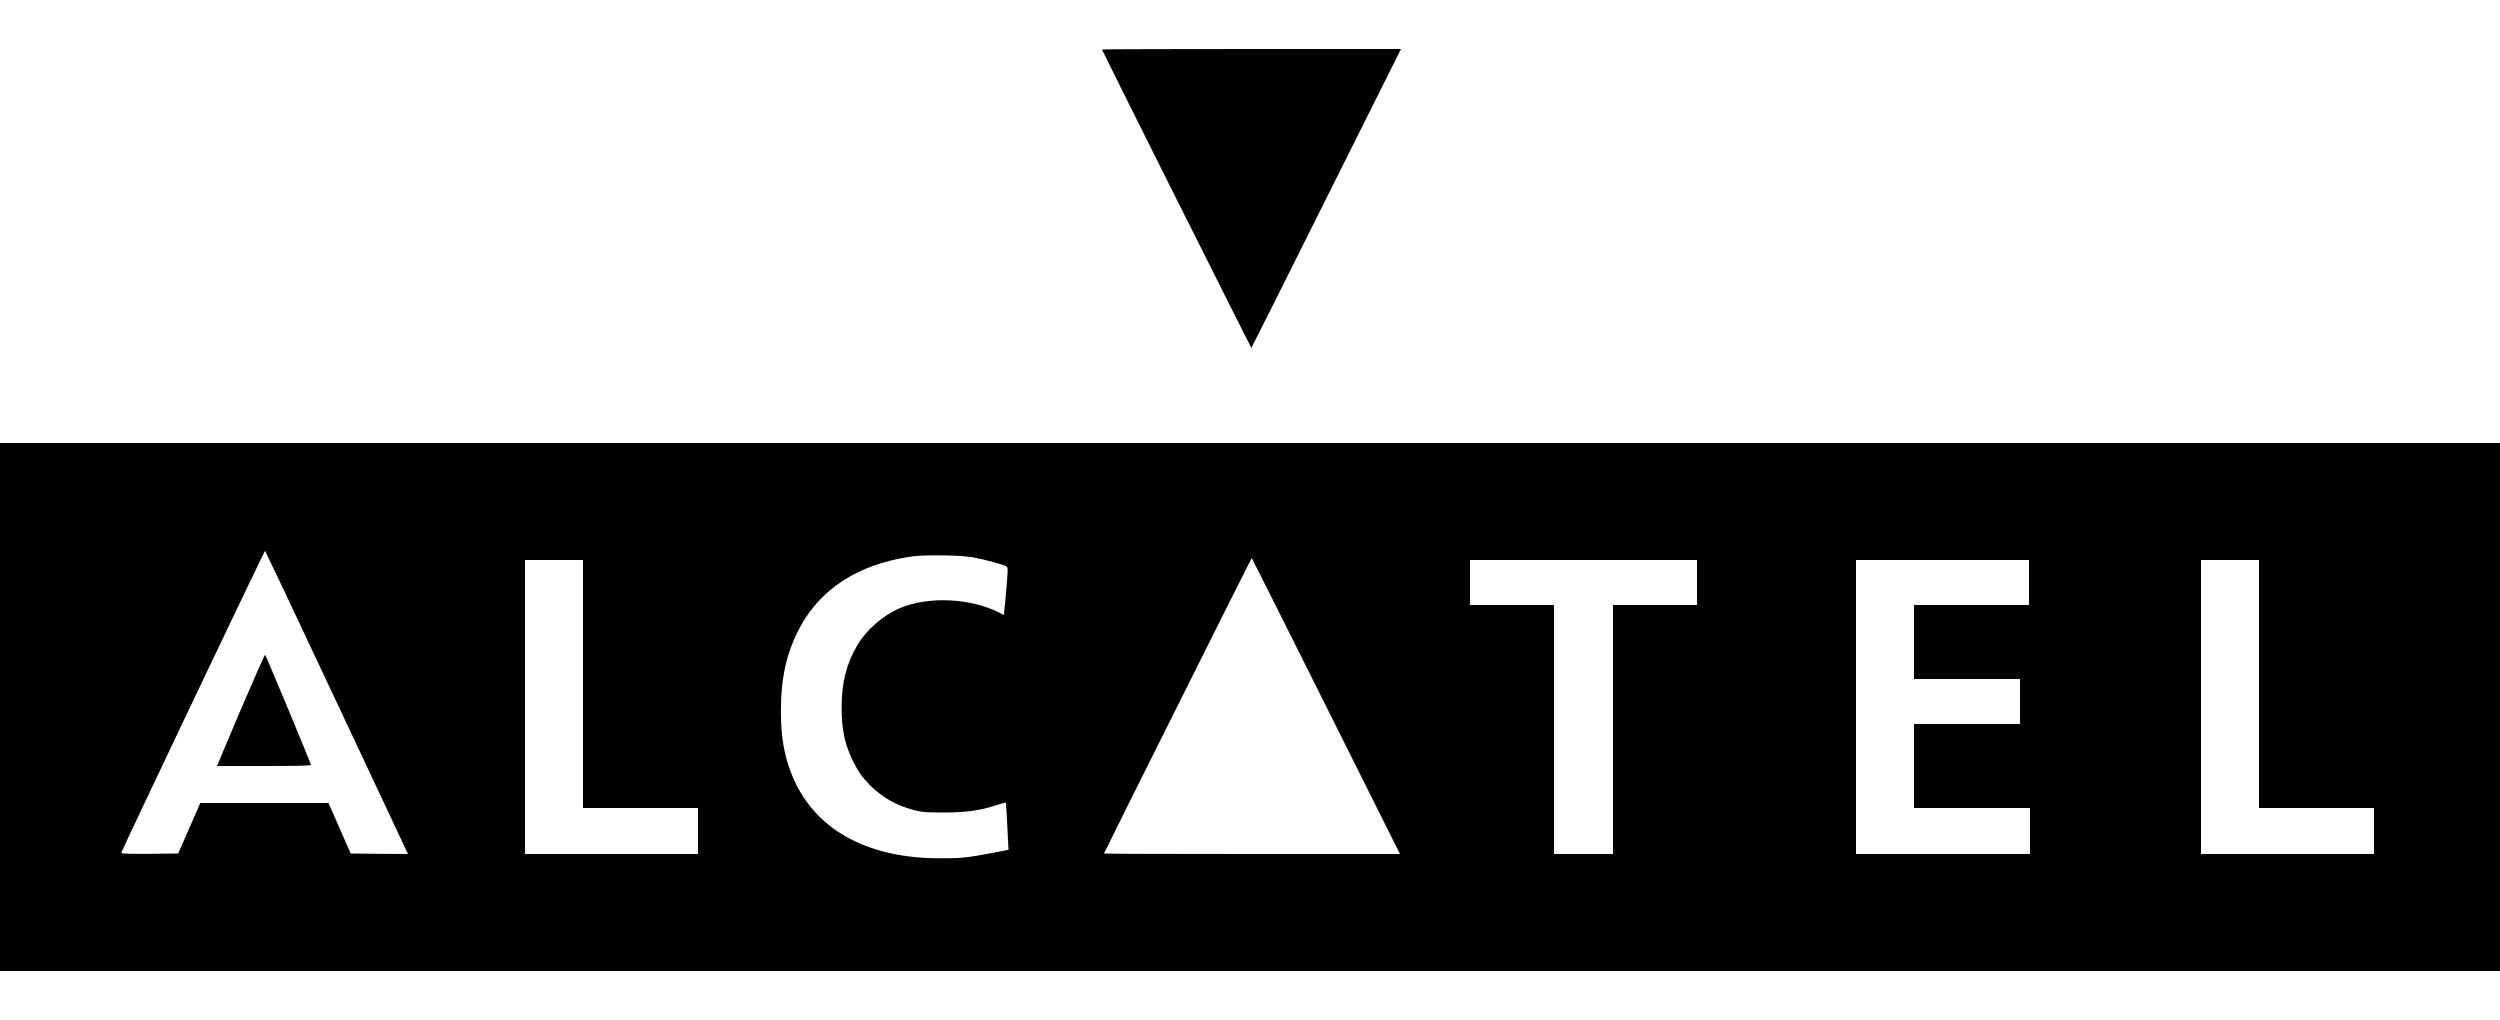 <?xml version="1.0" encoding="UTF-8" standalone="yes"?>
<svg version="1.0" xmlns="http://www.w3.org/2000/svg" width="2500" height="1020" viewBox="0 0 2500 1020" preserveAspectRatio="xMidYMid meet">
  <g transform="translate(0,1020) scale(0.1,-0.1)" fill="#000000" stroke="none">
    <path d="M11020 9705 c0 -10 1491 -2987 1494 -2984 2 2 340 676 750 1497 l746
1492 -1495 0 c-822 0 -1495 -2 -1495 -5z"/>
    <path d="M0 3130 l0 -2640 12500 0 12500 0 0 2640 0 2640 -12500 0 -12500 0 0
-2640z m3335 115 c373 -792 693 -1473 711 -1513 l34 -72 -287 2 -286 3 -111
252 -111 253 -641 0 -641 0 -110 -252 -111 -253 -287 -3 c-185 -1 -286 1 -283
8 19 56 1434 3028 1439 3022 4 -4 312 -655 684 -1447z m6400 1381 c112 -21
308 -74 330 -90 15 -11 15 -27 1 -196 -9 -102 -18 -209 -22 -237 l-5 -53 -47
24 c-289 146 -710 165 -992 45 -168 -71 -333 -214 -424 -367 -110 -185 -159
-373 -160 -617 -1 -228 31 -378 115 -548 54 -108 91 -160 173 -243 121 -121
264 -201 443 -247 77 -19 113 -22 293 -22 228 1 358 19 526 74 49 16 91 27 92
26 2 -2 9 -109 15 -238 l12 -235 -160 -31 c-246 -47 -315 -55 -525 -54 -744 0
-1267 297 -1484 841 -76 191 -107 376 -107 632 0 330 54 572 180 817 208 403
596 653 1126 728 136 19 496 14 620 -9z m3525 -1486 l740 -1480 -1480 0 c-814
0 -1480 2 -1480 5 0 7 1474 2955 1477 2955 2 0 336 -666 743 -1480z m-7430
220 l0 -1240 575 0 575 0 0 -230 0 -230 -865 0 -865 0 0 1470 0 1470 290 0
290 0 0 -1240z m11140 1015 l0 -225 -420 0 -420 0 0 -1245 0 -1245 -295 0
-295 0 0 1245 0 1245 -420 0 -420 0 0 225 0 225 1135 0 1135 0 0 -225z m3320
0 l0 -225 -575 0 -575 0 0 -370 0 -370 530 0 530 0 0 -225 0 -225 -530 0 -530
0 0 -420 0 -420 580 0 580 0 0 -230 0 -230 -870 0 -870 0 0 1470 0 1470 865 0
865 0 0 -225z m2300 -1015 l0 -1240 575 0 575 0 0 -230 0 -230 -865 0 -865 0
0 1470 0 1470 290 0 290 0 0 -1240z"/>
    <path d="M2425 3143 c-121 -284 -228 -536 -237 -560 l-18 -43 470 0 c328 0
470 3 470 11 0 13 -449 1091 -459 1101 -3 4 -105 -225 -226 -509z"/>
  </g>
</svg>